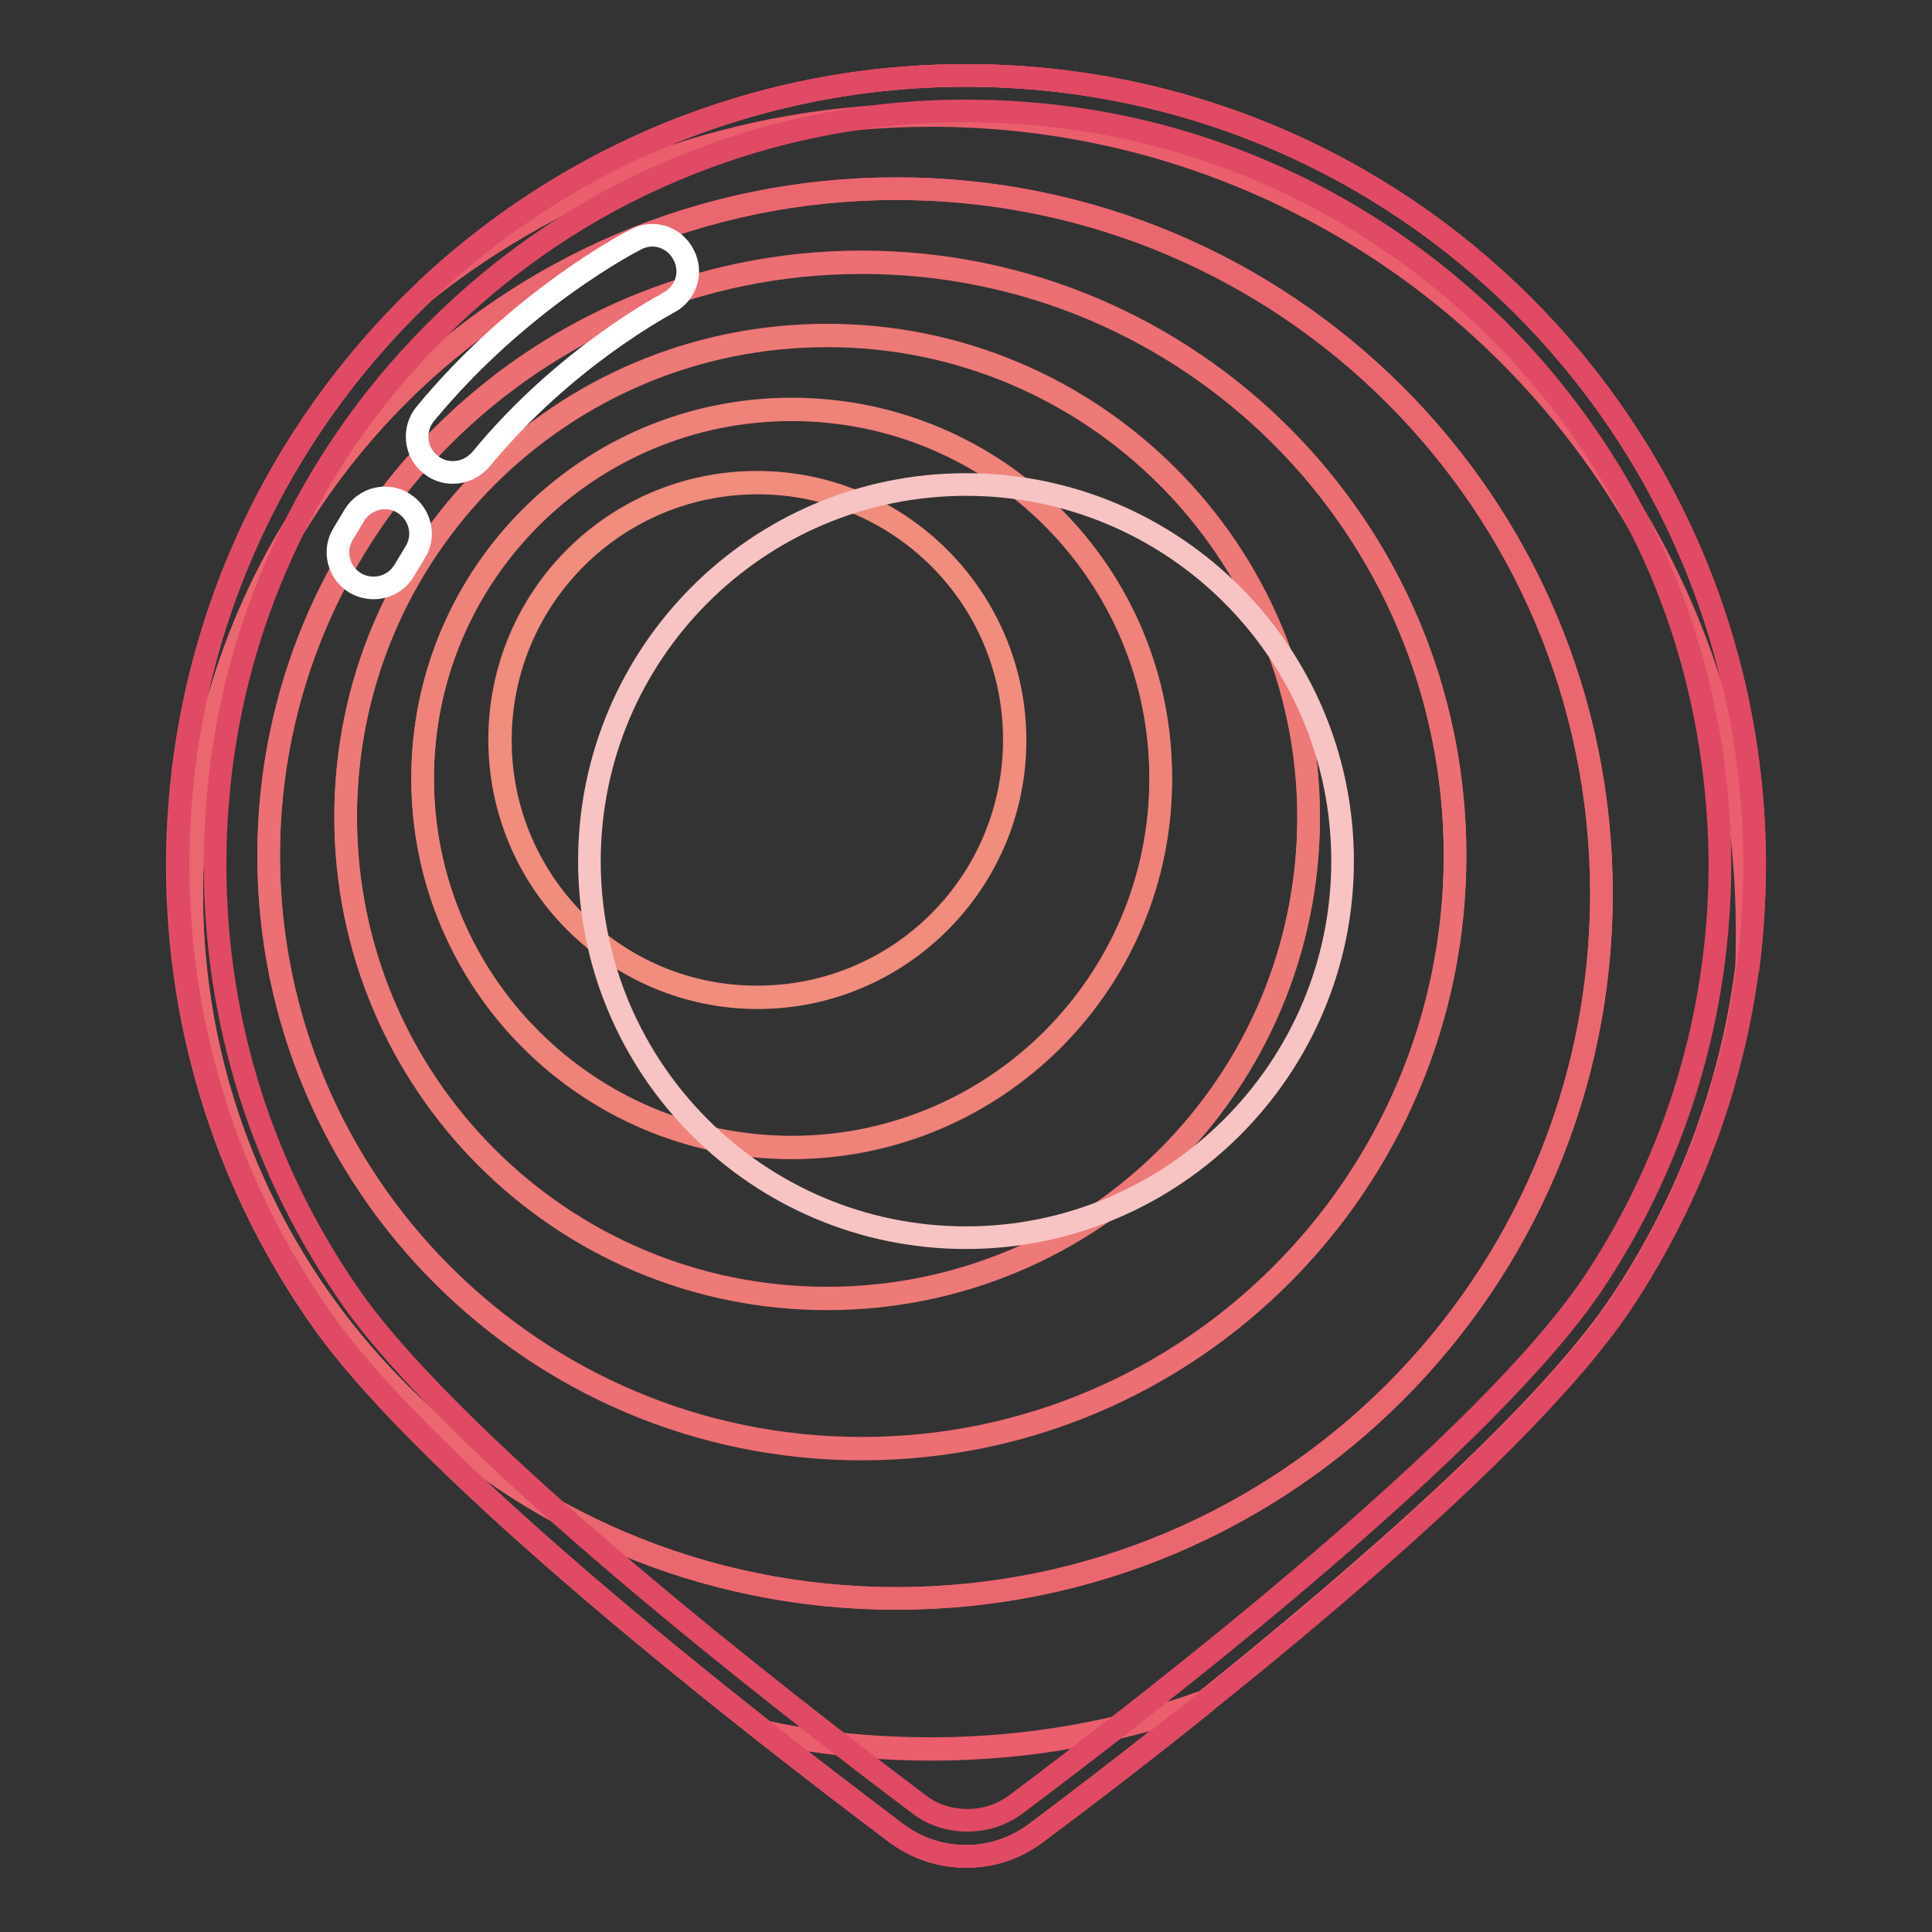 <?xml version="1.0" encoding="utf-8"?>
<!-- Svg Vector Icons : http://www.onlinewebfonts.com/icon -->
<!DOCTYPE svg PUBLIC "-//W3C//DTD SVG 1.1//EN" "http://www.w3.org/Graphics/SVG/1.1/DTD/svg11.dtd">
<svg version="1.1" xmlns="http://www.w3.org/2000/svg" xmlns:xlink="http://www.w3.org/1999/xlink" x="0px" y="0px" viewBox="0 0 256 256" enable-background="new 0 0 256 256" xml:space="preserve">
<rect x="0" y="0" width="256" height="256" fill="#333333" stroke="none"/>
<g> <path stroke-width="3" fill-opacity="0" stroke="#ea566a"  d="M232.4,114.4c0,21.4-6.3,41.2-17.3,57.8c-14.4,21.9-58.6,56.2-77.9,70.7c-5.5,4.1-13,4.1-18.5,0 c-18.9-14.2-61.6-47.4-76.1-68c-12-17-19.1-37.8-19.1-60.3C23.6,56.9,70.3,10,128,10C185.8,10,232.3,56.6,232.4,114.4L232.4,114.4z "/> <path stroke-width="3" fill-opacity="0" stroke="#ea566a"  d="M101.4,229.5c6.7,5.3,12.8,9.9,17.4,13.4c5.5,4.1,13,4.1,18.5,0c5.8-4.3,13.8-10.4,22.5-17.4 c-11.4,4-23.6,6.3-36.3,6.3C115.8,231.8,108.5,231,101.4,229.5z M128,10c-27.8,0-53,10.9-71.7,28.5c18.4-14.6,41.8-23.3,67.1-23.3 c59.8,0,108.3,48.5,108.3,108.3c0,1.7-0.1,3.3-0.1,5c0.6-4.6,0.9-9.3,0.9-14.1C232.3,56.6,185.8,10,128,10z"/> <path stroke-width="3" fill-opacity="0" stroke="#ea5e6d"  d="M123.4,15.3C98,15.3,74.7,24,56.3,38.6c-20.2,19.1-32.7,46.1-32.7,76c0,22.5,7.1,43.3,19.1,60.3 c11,15.6,38,38.3,58.7,54.6c7.1,1.5,14.5,2.2,22,2.2c12.7,0,25-2.2,36.3-6.3c20.5-16.5,45.3-37.9,55.4-53.3 c8.5-12.9,14.2-27.7,16.3-43.7c0.1-1.6,0.1-3.3,0.1-5C231.6,63.7,183.2,15.3,123.4,15.3z M118.8,211.8c-51.6,0-93.4-41.8-93.4-93.4 c0-51.6,41.8-93.4,93.4-93.4s93.4,41.8,93.4,93.4C212.2,170,170.4,211.8,118.8,211.8z"/> <path stroke-width="3" fill-opacity="0" stroke="#eb6770"  d="M118.8,25c-51.6,0-93.4,41.8-93.4,93.4s41.8,93.4,93.4,93.4s93.4-41.8,93.4-93.4 C212.2,66.8,170.4,25,118.8,25z M114.2,191.9c-43.4,0-78.6-35.2-78.6-78.6c0-43.4,35.2-78.6,78.6-78.6c43.4,0,78.6,35.2,78.6,78.6 C192.8,156.7,157.6,191.9,114.2,191.9z"/> <path stroke-width="3" fill-opacity="0" stroke="#ec6f73"  d="M114.2,34.8c-43.4,0-78.6,35.2-78.6,78.6c0,43.4,35.2,78.6,78.6,78.6c43.4,0,78.6-35.2,78.6-78.6 C192.8,69.9,157.6,34.8,114.2,34.8z M109.6,172c-35.2,0-63.8-28.5-63.8-63.8s28.5-63.8,63.8-63.8c35.2,0,63.8,28.5,63.8,63.8 S144.8,172,109.6,172L109.6,172z"/> <path stroke-width="3" fill-opacity="0" stroke="#ed7a77"  d="M109.6,44.5c-35.2,0-63.8,28.5-63.8,63.8c0,35.2,28.5,63.8,63.8,63.8c35.2,0,63.8-28.5,63.8-63.8 C173.3,73,144.8,44.5,109.6,44.5z M104.9,152.1c-27,0-48.9-21.9-48.9-48.9s21.9-48.9,48.9-48.9c27,0,48.9,21.9,48.9,48.9 C153.9,130.1,132,152.1,104.9,152.1z"/> <path stroke-width="3" fill-opacity="0" stroke="#ef837a"  d="M104.9,54.2c-27,0-48.9,21.9-48.9,48.9c0,27,21.9,48.9,48.9,48.9c27,0,48.9-21.9,48.9-48.9 C153.9,76.1,132,54.2,104.9,54.2z M100.3,132.1c-18.8,0-34.1-15.2-34.1-34.1c0-18.8,15.2-34.1,34.1-34.1 c18.8,0,34.1,15.2,34.1,34.1C134.4,116.9,119.2,132.1,100.3,132.1z"/> <path stroke-width="3" fill-opacity="0" stroke="#f08d7d"  d="M66.3,98.1c0,18.8,15.3,34.1,34.1,34.1c18.8,0,34.1-15.3,34.1-34.1c0-18.8-15.3-34.1-34.1-34.1 C81.5,64,66.3,79.3,66.3,98.1z"/> <path stroke-width="3" fill-opacity="0" stroke="#e04a64"  d="M128,14.7c13.5,0,26.6,2.6,38.9,7.8c11.9,5,22.5,12.2,31.7,21.3c9.1,9.1,16.3,19.8,21.4,31.7 c5.2,12.3,7.8,25.4,7.9,38.9c0,19.7-5.7,38.8-16.5,55.2c-14.1,21.4-58.4,55.7-76.8,69.5c-1.9,1.4-4.1,2.1-6.4,2.1 c-2.3,0-4.6-0.7-6.4-2.1c-17.8-13.4-60.8-46.7-75.1-66.9c-11.9-16.9-18.2-36.8-18.2-57.6c0-13.5,2.6-26.6,7.8-38.9 c5-11.9,12.2-22.6,21.4-31.8c9.2-9.2,19.8-16.4,31.7-21.4C101.5,17.4,114.5,14.7,128,14.7 M128,10C70.3,10,23.6,56.8,23.6,114.6 c0,22.5,7.1,43.3,19.1,60.3c14.5,20.6,57.2,53.8,76.1,68c2.7,2.1,6,3.1,9.3,3.1c3.2,0,6.5-1,9.2-3.1c19.3-14.5,63.5-48.8,77.9-70.7 c10.9-16.6,17.3-36.4,17.3-57.8C232.3,56.6,185.8,10,128,10z"/> <path stroke-width="3" fill-opacity="0" stroke="#f7c3c3"  d="M128,64.2c27.6,0,49.9,22.4,49.9,49.9s-22.4,49.9-49.9,49.9c-27.6,0-49.9-22.4-49.9-49.9 C78.1,86.6,100.4,64.2,128,64.2z"/> <path stroke-width="3" fill-opacity="0" stroke="#ffffff"  d="M60,62.6c-1,0-2.1-0.3-3-1.1c-2-1.6-2.3-4.6-0.7-6.6C68.9,39.6,83.7,32,84.3,31.7c2.3-1.2,5.1-0.3,6.3,2.1 c1.2,2.3,0.3,5.1-2,6.3c-0.1,0.1-13.7,7.1-24.9,20.8C62.7,62,61.4,62.6,60,62.6L60,62.6z M49.5,77.9c-0.8,0-1.7-0.2-2.5-0.7 c-2.2-1.4-2.9-4.3-1.5-6.5l1.5-2.5c1.4-2.2,4.3-2.9,6.5-1.5c2.2,1.4,2.9,4.3,1.5,6.5l-1.5,2.5C52.6,77.1,51.1,77.9,49.5,77.9z"/></g>
</svg>
